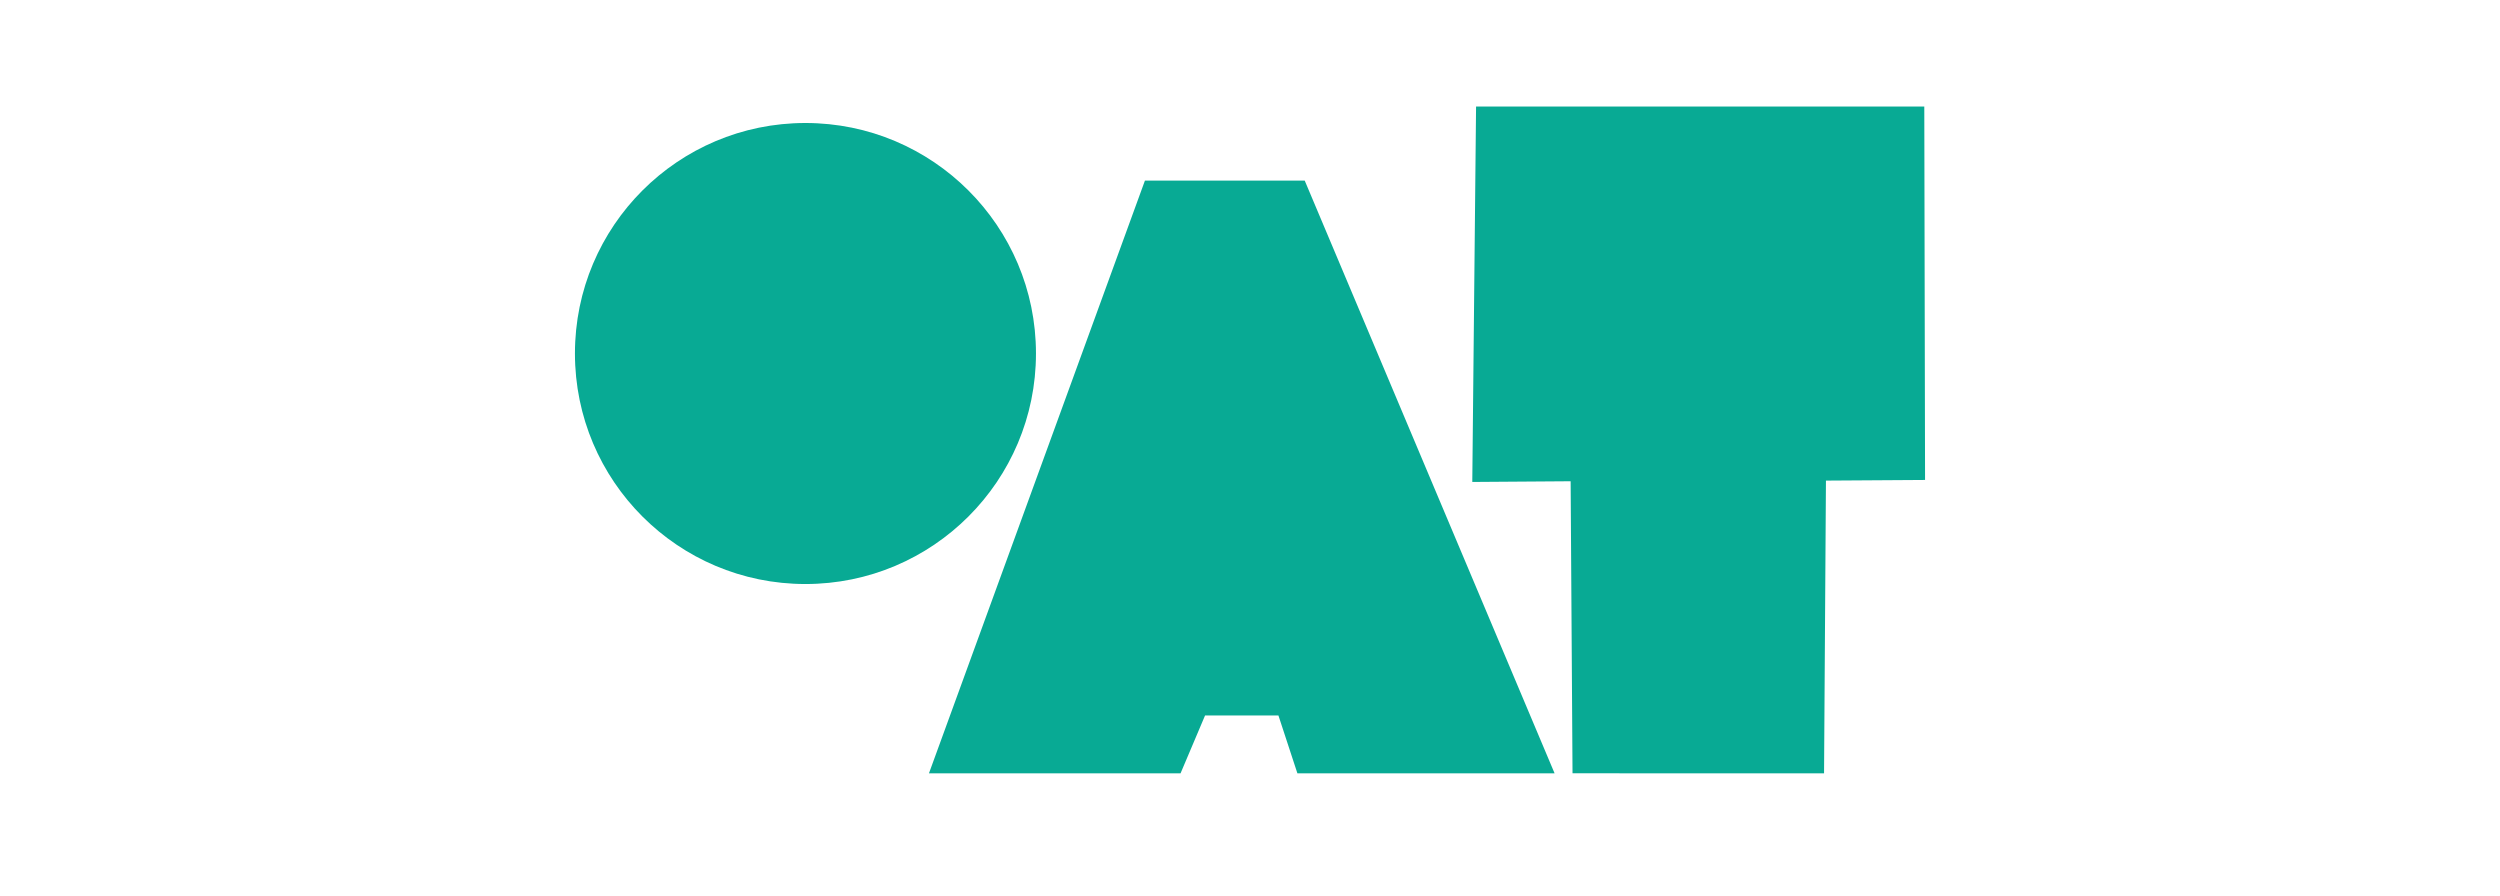 <?xml version="1.0" encoding="UTF-8"?>
<svg id="Ebene_2" data-name="Ebene 2" xmlns="http://www.w3.org/2000/svg" viewBox="0 0 424 152">
  <defs>
    <style>
      .cls-1 {
        fill: #08aa94;
      }

      .cls-2 {
        fill: none;
      }
    </style>
  </defs>
  <g id="Ebene_1-2" data-name="Ebene 1">
    <g>
      <rect class="cls-2" width="424" height="152"/>
      <g id="Ebene_2-2" data-name="Ebene 2">
        <g id="Ebene_1-2" data-name="Ebene 1-2">
          <path class="cls-1" d="M136.6,20.86c21.59,0,39.1,17.5,39.1,39.09s-17.5,39.1-39.1,39.1-39.09-17.5-39.09-39.1,17.5-39.09,39.09-39.09"/>
          <polygon class="cls-1" points="194.18 30.63 221.28 30.63 263.66 131.16 220.04 131.16 216.82 121.34 204.38 121.34 200.22 131.16 157.55 131.16 194.18 30.63"/>
          <polygon class="cls-1" points="250.34 18.07 249.7 81.74 266.38 81.62 266.7 131.15 309.36 131.16 309.68 81.51 326.49 81.4 326.36 18.07 250.34 18.07"/>
        </g>
      </g>
    </g>
  </g>
</svg>